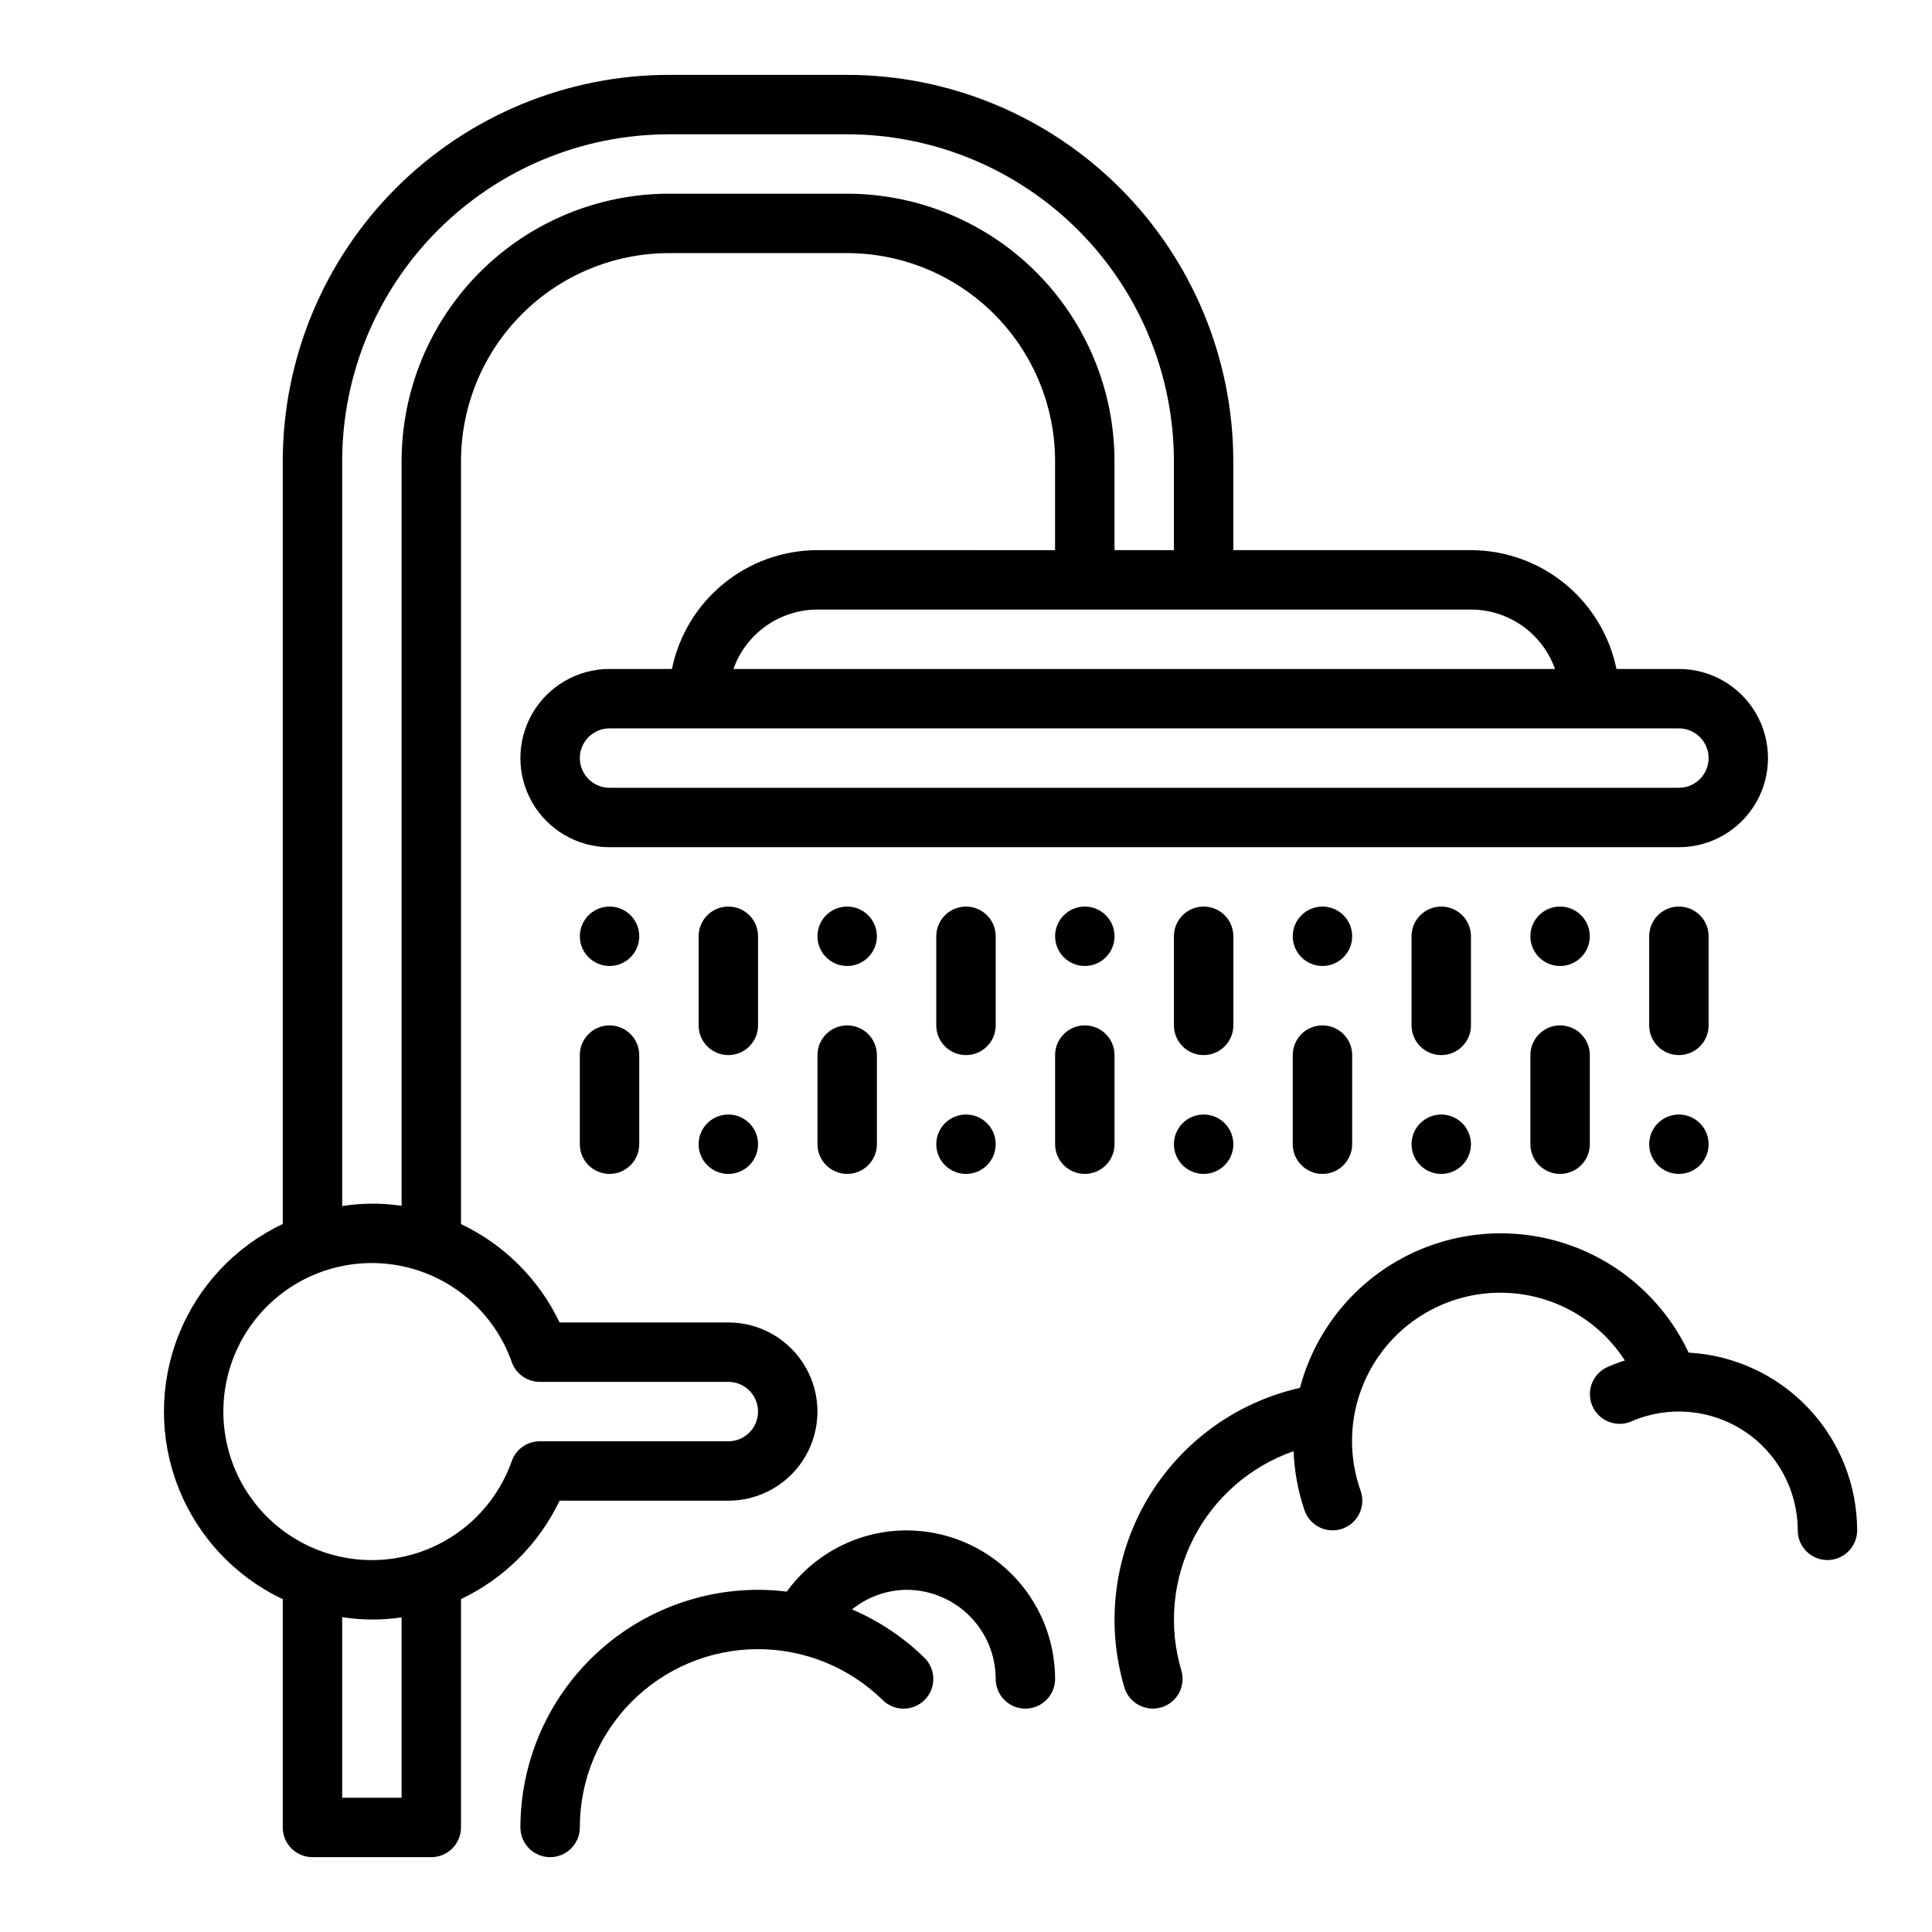 <?xml version="1.0" encoding="UTF-8"?>
<!-- Uploaded to: SVG Repo, www.svgrepo.com, Generator: SVG Repo Mixer Tools -->
<svg fill="#000000" width="800px" height="800px" version="1.1" viewBox="144 144 512 512" xmlns="http://www.w3.org/2000/svg">
 <g>
  <path d="m292.3 541.7h44.719c8.438 0 16.23-4.5 20.449-11.809 4.219-7.309 4.219-16.309 0-23.617-4.219-7.305-12.012-11.809-20.449-11.809h-44.719c-5.461-11.43-14.688-20.637-26.129-26.074v-202.21c0.016-14.609 5.828-28.617 16.156-38.949 10.332-10.328 24.336-16.141 38.945-16.156h47.234c14.609 0.016 28.613 5.828 38.945 16.156 10.328 10.332 16.141 24.34 16.156 38.949v23.617l-62.977-0.004c-9.066 0.012-17.855 3.152-24.879 8.887-7.027 5.738-11.859 13.719-13.684 22.602h-16.539c-8.438 0-16.234 4.504-20.453 11.809-4.219 7.309-4.219 16.309 0 23.617 4.219 7.305 12.016 11.809 20.453 11.809h283.39c8.438 0 16.234-4.504 20.453-11.809 4.219-7.309 4.219-16.309 0-23.617-4.219-7.305-12.016-11.809-20.453-11.809h-16.539c-1.824-8.883-6.656-16.863-13.684-22.602-7.023-5.734-15.812-8.875-24.879-8.887h-62.977v-23.613c-0.031-27.133-10.824-53.145-30.008-72.332-19.188-19.184-45.199-29.977-72.328-30.008h-47.234c-27.133 0.031-53.145 10.824-72.328 30.008-19.184 19.188-29.977 45.199-30.008 72.332v202.19c-12.625 5.969-22.504 16.516-27.637 29.5-5.133 12.984-5.133 27.438 0 40.422 5.133 12.988 15.012 23.535 27.637 29.5v60.5c0 2.086 0.828 4.09 2.305 5.566 1.477 1.477 3.481 2.305 5.566 2.305h31.488c2.09 0 4.094-0.828 5.566-2.305 1.477-1.477 2.309-3.481 2.309-5.566v-60.52c11.441-5.434 20.668-14.641 26.129-26.074zm304.5-196.8c-0.008 4.344-3.527 7.867-7.875 7.871h-283.39c-4.348 0-7.871-3.523-7.871-7.871 0-4.348 3.523-7.871 7.871-7.871h283.39c4.348 0.004 7.867 3.523 7.875 7.871zm-40.707-23.617h-217.73c1.637-4.602 4.652-8.582 8.641-11.402 3.984-2.82 8.746-4.336 13.629-4.34h173.19c4.883 0.004 9.645 1.52 13.629 4.34 3.988 2.82 7.008 6.801 8.641 11.402zm-321.41-55.102c0.023-22.961 9.156-44.969 25.391-61.203 16.23-16.234 38.242-25.363 61.199-25.391h47.234c22.957 0.027 44.965 9.156 61.199 25.391 16.234 16.234 25.367 38.242 25.391 61.203v23.617l-15.742-0.004v-23.613c-0.023-18.785-7.492-36.793-20.773-50.074-13.285-13.285-31.293-20.754-50.074-20.777h-47.234c-18.781 0.023-36.789 7.492-50.074 20.777-13.281 13.281-20.75 31.289-20.773 50.074v197.37c-5.219-0.777-10.527-0.758-15.742 0.062zm-31.488 251.9c-0.008-12.477 5.902-24.219 15.934-31.641 10.031-7.426 22.988-9.648 34.918-5.996 11.934 3.656 21.422 12.754 25.578 24.52 1.109 3.144 4.082 5.246 7.418 5.246h49.977c4.348 0 7.871 3.523 7.871 7.871s-3.523 7.871-7.871 7.871h-49.977c-3.336 0-6.309 2.102-7.418 5.25-4.156 11.766-13.645 20.863-25.578 24.516-11.93 3.652-24.887 1.43-34.918-5.992-10.027-7.426-15.941-19.164-15.934-31.645zm47.23 102.34h-15.742v-47.859c5.215 0.816 10.523 0.84 15.742 0.059z"/>
  <path d="m297.66 423.61v23.617c0 4.348 3.523 7.871 7.871 7.871s7.871-3.523 7.871-7.871v-23.617c0-4.348-3.523-7.871-7.871-7.871s-7.871 3.523-7.871 7.871z"/>
  <path d="m344.89 392.12c0-4.348-3.523-7.871-7.871-7.871-4.348 0-7.875 3.523-7.875 7.871v23.617c0 4.348 3.527 7.871 7.875 7.871 4.348 0 7.871-3.523 7.871-7.871z"/>
  <path d="m360.64 423.61v23.617c0 4.348 3.527 7.871 7.875 7.871 4.348 0 7.871-3.523 7.871-7.871v-23.617c0-4.348-3.523-7.871-7.871-7.871-4.348 0-7.875 3.523-7.875 7.871z"/>
  <path d="m407.87 392.12c0-4.348-3.523-7.871-7.871-7.871s-7.875 3.523-7.875 7.871v23.617c0 4.348 3.527 7.871 7.875 7.871s7.871-3.523 7.871-7.871z"/>
  <path d="m439.36 423.61c0-4.348-3.523-7.871-7.871-7.871-4.348 0-7.875 3.523-7.875 7.871v23.617c0 4.348 3.527 7.871 7.875 7.871 4.348 0 7.871-3.523 7.871-7.871z"/>
  <path d="m470.85 392.12c0-4.348-3.523-7.871-7.871-7.871-4.348 0-7.875 3.523-7.875 7.871v23.617c0 4.348 3.527 7.871 7.875 7.871 4.348 0 7.871-3.523 7.871-7.871z"/>
  <path d="m486.59 423.61v23.617c0 4.348 3.523 7.871 7.871 7.871 4.348 0 7.875-3.523 7.875-7.871v-23.617c0-4.348-3.527-7.871-7.875-7.871-4.348 0-7.871 3.523-7.871 7.871z"/>
  <path d="m533.82 392.12c0-4.348-3.527-7.871-7.875-7.871-4.348 0-7.871 3.523-7.871 7.871v23.617c0 4.348 3.523 7.871 7.871 7.871 4.348 0 7.875-3.523 7.875-7.871z"/>
  <path d="m549.57 423.61v23.617c0 4.348 3.523 7.871 7.871 7.871s7.875-3.523 7.875-7.871v-23.617c0-4.348-3.527-7.871-7.875-7.871s-7.871 3.523-7.871 7.871z"/>
  <path d="m596.8 392.12c0-4.348-3.527-7.871-7.875-7.871-4.348 0-7.871 3.523-7.871 7.871v23.617c0 4.348 3.523 7.871 7.871 7.871 4.348 0 7.875-3.523 7.875-7.871z"/>
  <path d="m313.41 392.12c0 4.348-3.523 7.875-7.871 7.875s-7.871-3.527-7.871-7.875 3.523-7.871 7.871-7.871 7.871 3.523 7.871 7.871"/>
  <path d="m376.38 392.12c0 4.348-3.523 7.875-7.871 7.875-4.348 0-7.875-3.527-7.875-7.875s3.527-7.871 7.875-7.871c4.348 0 7.871 3.523 7.871 7.871"/>
  <path d="m439.36 392.12c0 4.348-3.523 7.875-7.871 7.875-4.348 0-7.875-3.527-7.875-7.875s3.527-7.871 7.875-7.871c4.348 0 7.871 3.523 7.871 7.871"/>
  <path d="m502.34 392.12c0 4.348-3.527 7.875-7.875 7.875-4.348 0-7.871-3.527-7.871-7.875s3.523-7.871 7.871-7.871c4.348 0 7.875 3.523 7.875 7.871"/>
  <path d="m565.31 392.12c0 4.348-3.527 7.875-7.875 7.875s-7.871-3.527-7.871-7.875 3.523-7.871 7.871-7.871 7.875 3.523 7.875 7.871"/>
  <path d="m344.89 447.23c0 4.348-3.523 7.871-7.871 7.871-4.348 0-7.875-3.523-7.875-7.871 0-4.348 3.527-7.871 7.875-7.871 4.348 0 7.871 3.523 7.871 7.871"/>
  <path d="m407.87 447.23c0 4.348-3.523 7.871-7.871 7.871s-7.875-3.523-7.875-7.871c0-4.348 3.527-7.871 7.875-7.871s7.871 3.523 7.871 7.871"/>
  <path d="m470.85 447.23c0 4.348-3.523 7.871-7.871 7.871-4.348 0-7.875-3.523-7.875-7.871 0-4.348 3.527-7.871 7.875-7.871 4.348 0 7.871 3.523 7.871 7.871"/>
  <path d="m533.82 447.23c0 4.348-3.527 7.871-7.875 7.871-4.348 0-7.871-3.523-7.871-7.871 0-4.348 3.523-7.871 7.871-7.871 4.348 0 7.875 3.523 7.875 7.871"/>
  <path d="m596.8 447.23c0 4.348-3.527 7.871-7.875 7.871-4.348 0-7.871-3.523-7.871-7.871 0-4.348 3.523-7.871 7.871-7.871 4.348 0 7.875 3.523 7.875 7.871"/>
  <path d="m384.25 549.57c-12.566 0.016-24.367 6.047-31.746 16.223-2.523-0.312-5.066-0.473-7.613-0.477-16.695 0.02-32.703 6.66-44.512 18.465-11.805 11.805-18.445 27.812-18.465 44.512 0 4.348 3.523 7.871 7.871 7.871 4.348 0 7.875-3.523 7.875-7.871-0.012-12.477 4.918-24.445 13.707-33.301 8.785-8.852 20.719-13.867 33.195-13.949 12.473-0.082 24.473 4.773 33.375 13.508 1.492 1.465 3.504 2.281 5.598 2.262 2.09-0.02 4.086-0.867 5.551-2.363 1.465-1.492 2.273-3.508 2.25-5.598-0.023-2.09-0.875-4.086-2.371-5.547-5.547-5.41-12.043-9.746-19.164-12.793 4.09-3.316 9.184-5.148 14.449-5.195 6.262 0.004 12.266 2.496 16.691 6.922 4.43 4.43 6.918 10.43 6.926 16.691 0 4.348 3.523 7.875 7.871 7.875 4.348 0 7.871-3.527 7.871-7.875-0.012-10.434-4.16-20.438-11.539-27.816-7.379-7.379-17.383-11.531-27.82-11.543z"/>
  <path d="m591.5 502.46c-6.445-13.711-18.258-24.16-32.652-28.879-14.398-4.719-30.105-3.297-43.418 3.938-13.312 7.231-23.051 19.633-26.926 34.281-17.012 3.828-31.672 14.543-40.492 29.586-8.82 15.039-11.008 33.066-6.043 49.781 1.238 4.168 5.625 6.543 9.793 5.305 4.172-1.238 6.547-5.625 5.305-9.793-3.465-11.652-2.305-24.191 3.234-35.012 5.543-10.82 15.039-19.086 26.516-23.086 0.199 5.359 1.184 10.664 2.922 15.738 1.453 4.098 5.953 6.242 10.047 4.789 4.098-1.453 6.242-5.949 4.789-10.047-4.34-12.211-2.387-25.777 5.227-36.262 7.617-10.488 19.91-16.547 32.863-16.199 12.957 0.348 24.906 7.059 31.945 17.941-1.555 0.492-3.082 1.066-4.574 1.719-3.965 1.754-5.769 6.383-4.035 10.355 1.738 3.973 6.359 5.797 10.34 4.074 9.734-4.238 20.953-3.285 29.836 2.535 8.883 5.816 14.238 15.719 14.242 26.336 0 4.348 3.527 7.871 7.875 7.871 4.348 0 7.871-3.523 7.871-7.871-0.02-12.07-4.66-23.676-12.965-32.434-8.305-8.758-19.648-14.008-31.699-14.668z"/>
 </g>
</svg>